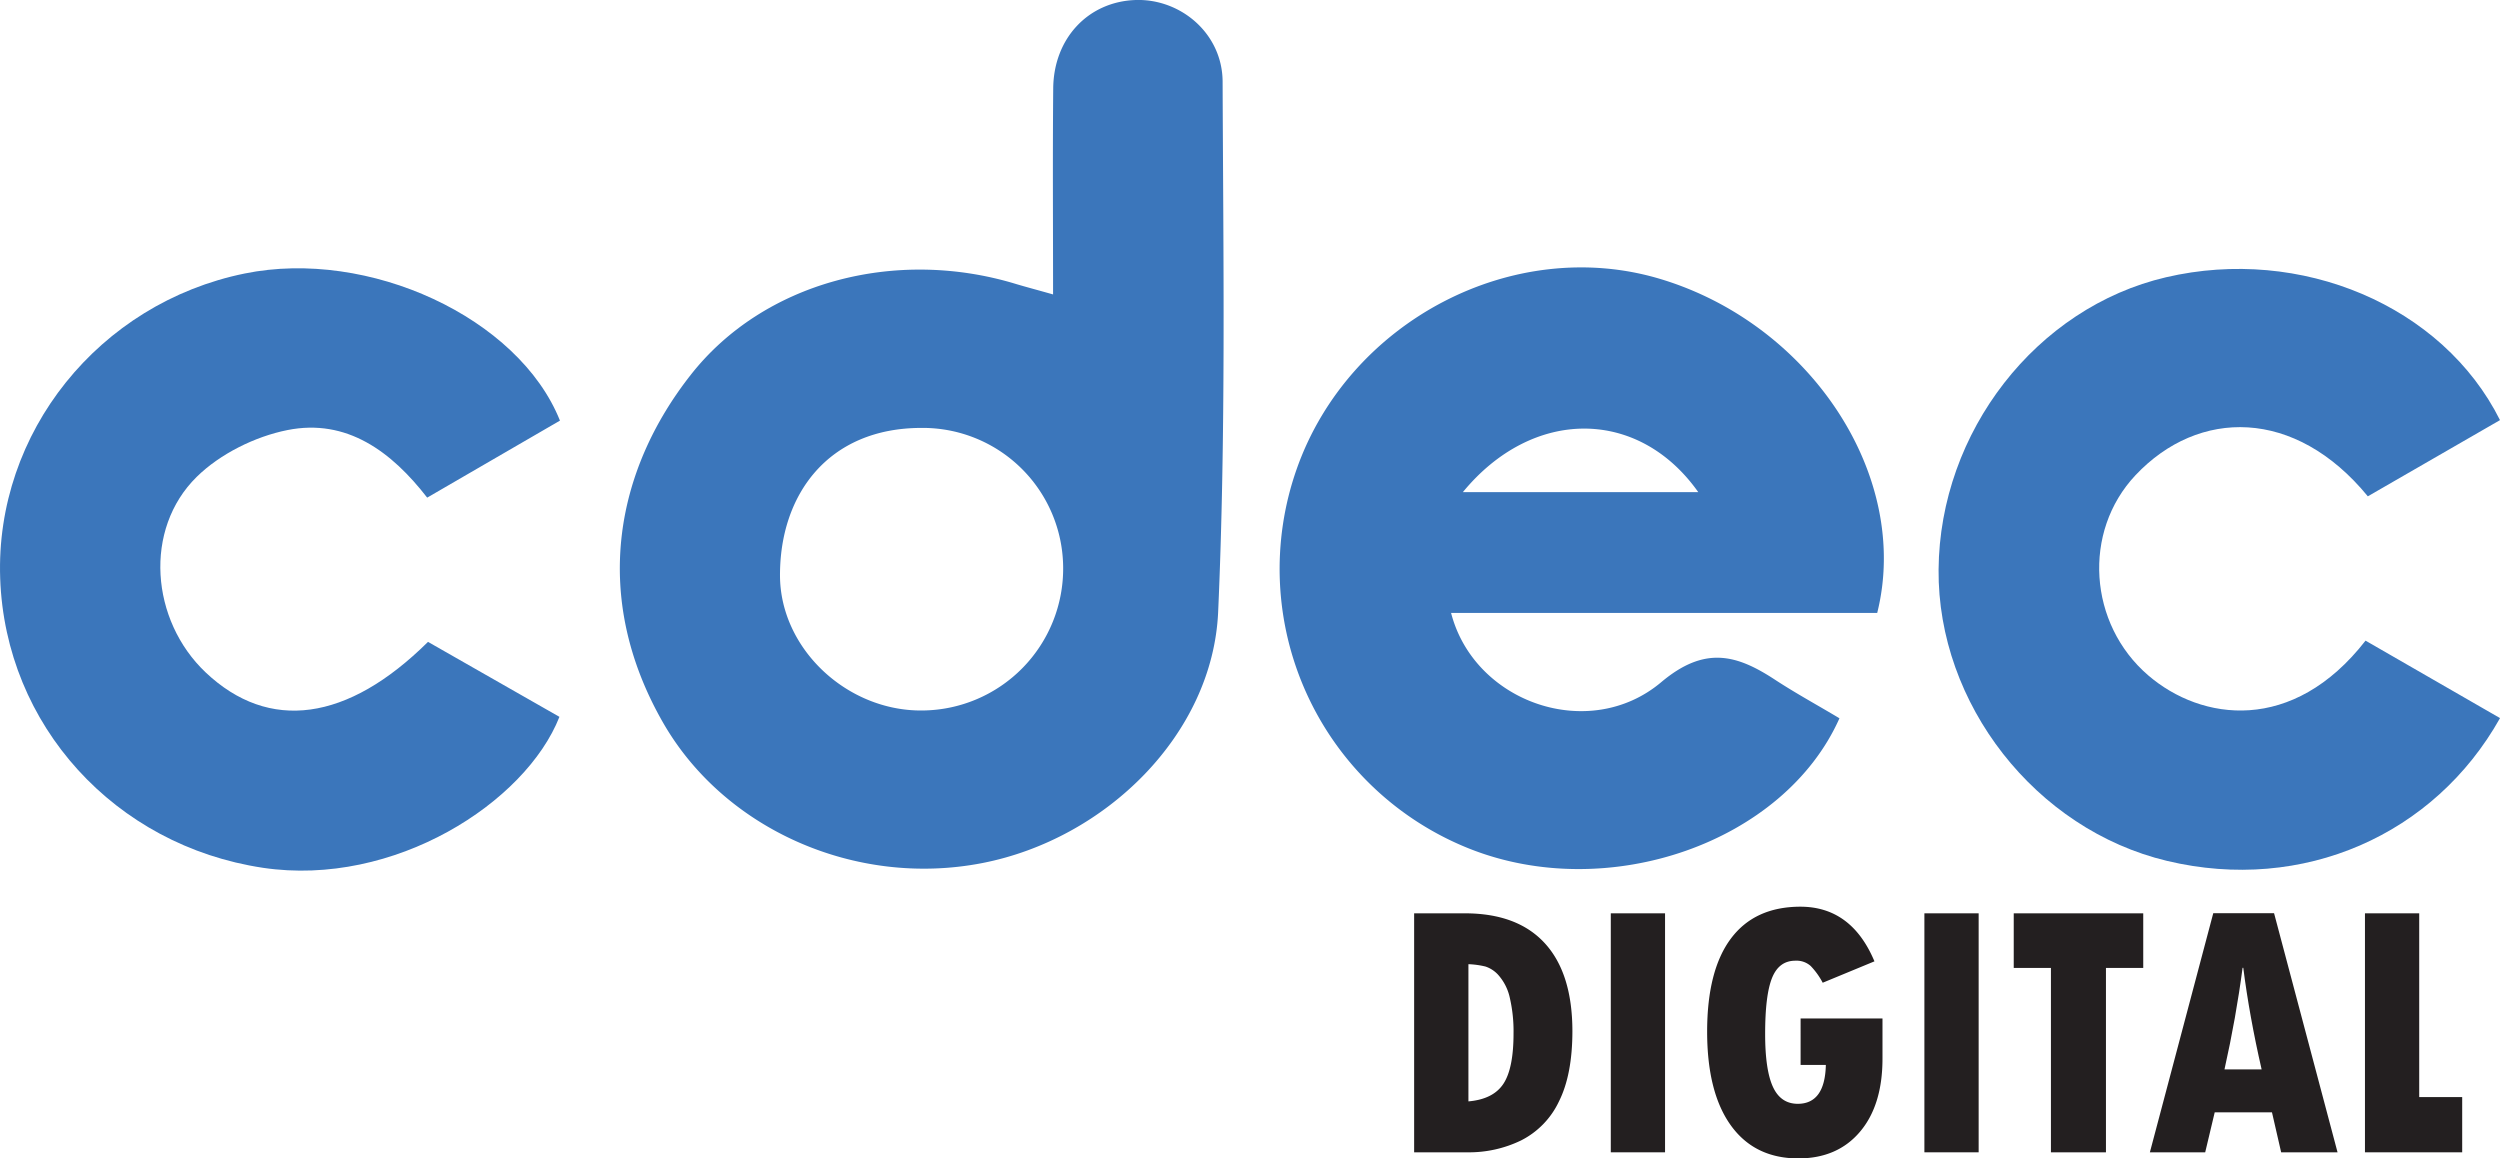 <svg xmlns="http://www.w3.org/2000/svg" viewBox="0 0 817.92 378.97"><g id="Layer_2" data-name="Layer 2"><g id="Layer_1-2" data-name="Layer 1"><path d="M344.53,96.33c0-23.61-.15-45.5.05-67.39C344.72,12.44,356.14.47,371.63,0,386.34-.42,399.9,11,400,26.66c.22,57.85,1.1,115.78-1.46,173.54-1.77,40-36.73,74.29-77.19,82.17-41.48,8.07-84.46-11.09-104.45-46-23.5-41.05-15.71-82.19,9.1-113.74C249.66,92.47,292.84,80.74,332.69,93,336.06,94,339.47,94.89,344.53,96.33ZM301.72,232.45a46.43,46.43,0,0,0,46.11-46.95A45.94,45.94,0,0,0,301.51,140c-30.7,0-46.4,22-46.32,48.3C255.26,212.28,277.15,232.69,301.72,232.45Z" style="fill:#3b76bb"/><path d="M601.81,235c-18.15,40.75-75.71,60.7-121.09,42.65a98.49,98.49,0,0,1-56.46-124.26c17.07-48.39,70.93-76.53,118.9-62.13,49.29,14.8,82.15,64.68,71,109.28H474.75c7.59,29.38,45.17,42.46,68.71,22.68,14.26-12,24.68-9.12,37.41-.74C587.69,226.93,594.89,230.85,601.81,235Zm-123.2-74h77C536.05,133.34,501.43,133.26,478.61,161Z" style="fill:#3b76bb"/><path d="M817.92,137.45l-43.24,24.93c-23.81-29.06-55.41-28.77-76-6.92-17.47,18.55-15.37,48.71,4.13,65.48,17.44,15,47.35,19.22,71.12-11.34l44,25.34c-21.44,38.21-64.47,57.32-108.9,46.73-43.12-10.28-75.14-51.44-74.79-95.3.36-45.13,32-85.76,74.42-95.66C752.75,80.43,799.15,99.94,817.92,137.45Z" style="fill:#3b76bb"/><path d="M183.2,137.61l-43.44,25.2c-11.62-15-26.28-26-45.74-22.1C83.44,142.82,72,148.5,64.37,156,46.92,173.14,49.26,202.93,67.29,220c20.69,19.56,46.4,16.12,72.74-10l43,24.53c-11.07,28.07-54.08,55.77-97,49.39C37.59,276.65,1.73,237.32.06,189.2c-1.66-47.66,32.31-90,80-99.72C120.57,81.22,169.71,103.88,183.2,137.61Z" style="fill:#3b76bb"/><path d="M462.66,298.81h16.59q17.22,0,26.19,9.82t9,28.68q0,14.29-4.42,23.08a27.33,27.33,0,0,1-12.37,12.72A39,39,0,0,1,480.07,377H462.66Zm17.76,16.64v44.89q8.08-.7,11.42-5.72t3.34-16.49A48.5,48.5,0,0,0,494,326.62a16.52,16.52,0,0,0-3.49-7.27,9.78,9.78,0,0,0-4.51-3.13A28,28,0,0,0,480.42,315.45Z" style="fill:#231f20"/><path d="M527,298.81h17.75V377H527Z" style="fill:#231f20"/><path d="M615.89,333.21v13.12q0,15.24-7.36,23.94T588.41,379q-14.31,0-22.09-10.75t-7.8-30.68q0-20.09,7.77-30.49T589,296.64q16.75,0,24.26,17.88l-16.93,7a24,24,0,0,0-3.93-5.48,6.94,6.94,0,0,0-5-1.73c-3.6,0-6.14,1.89-7.65,5.66s-2.25,9.87-2.25,18.31q0,11.78,2.55,17.31t8.11,5.54q8.91,0,9.2-12.72h-8.26V333.21Z" style="fill:#231f20"/><path d="M629.6,298.81h17.75V377H629.6Z" style="fill:#231f20"/><path d="M658.83,298.81H701.2v17.87H689V377H671V316.68H658.83Z" style="fill:#231f20"/><path d="M764.77,377H746.32l-3-13.07H724.58L721.47,377h-18.1l20.74-78.23H744Zm-24.84-27.13q-4-17.46-6-33.23h-.23q-2.12,16.23-5.92,33.23Z" style="fill:#231f20"/><path d="M773.74,298.81h17.75v60.12h14.06V377H773.74Z" style="fill:#231f20"/></g></g></svg>